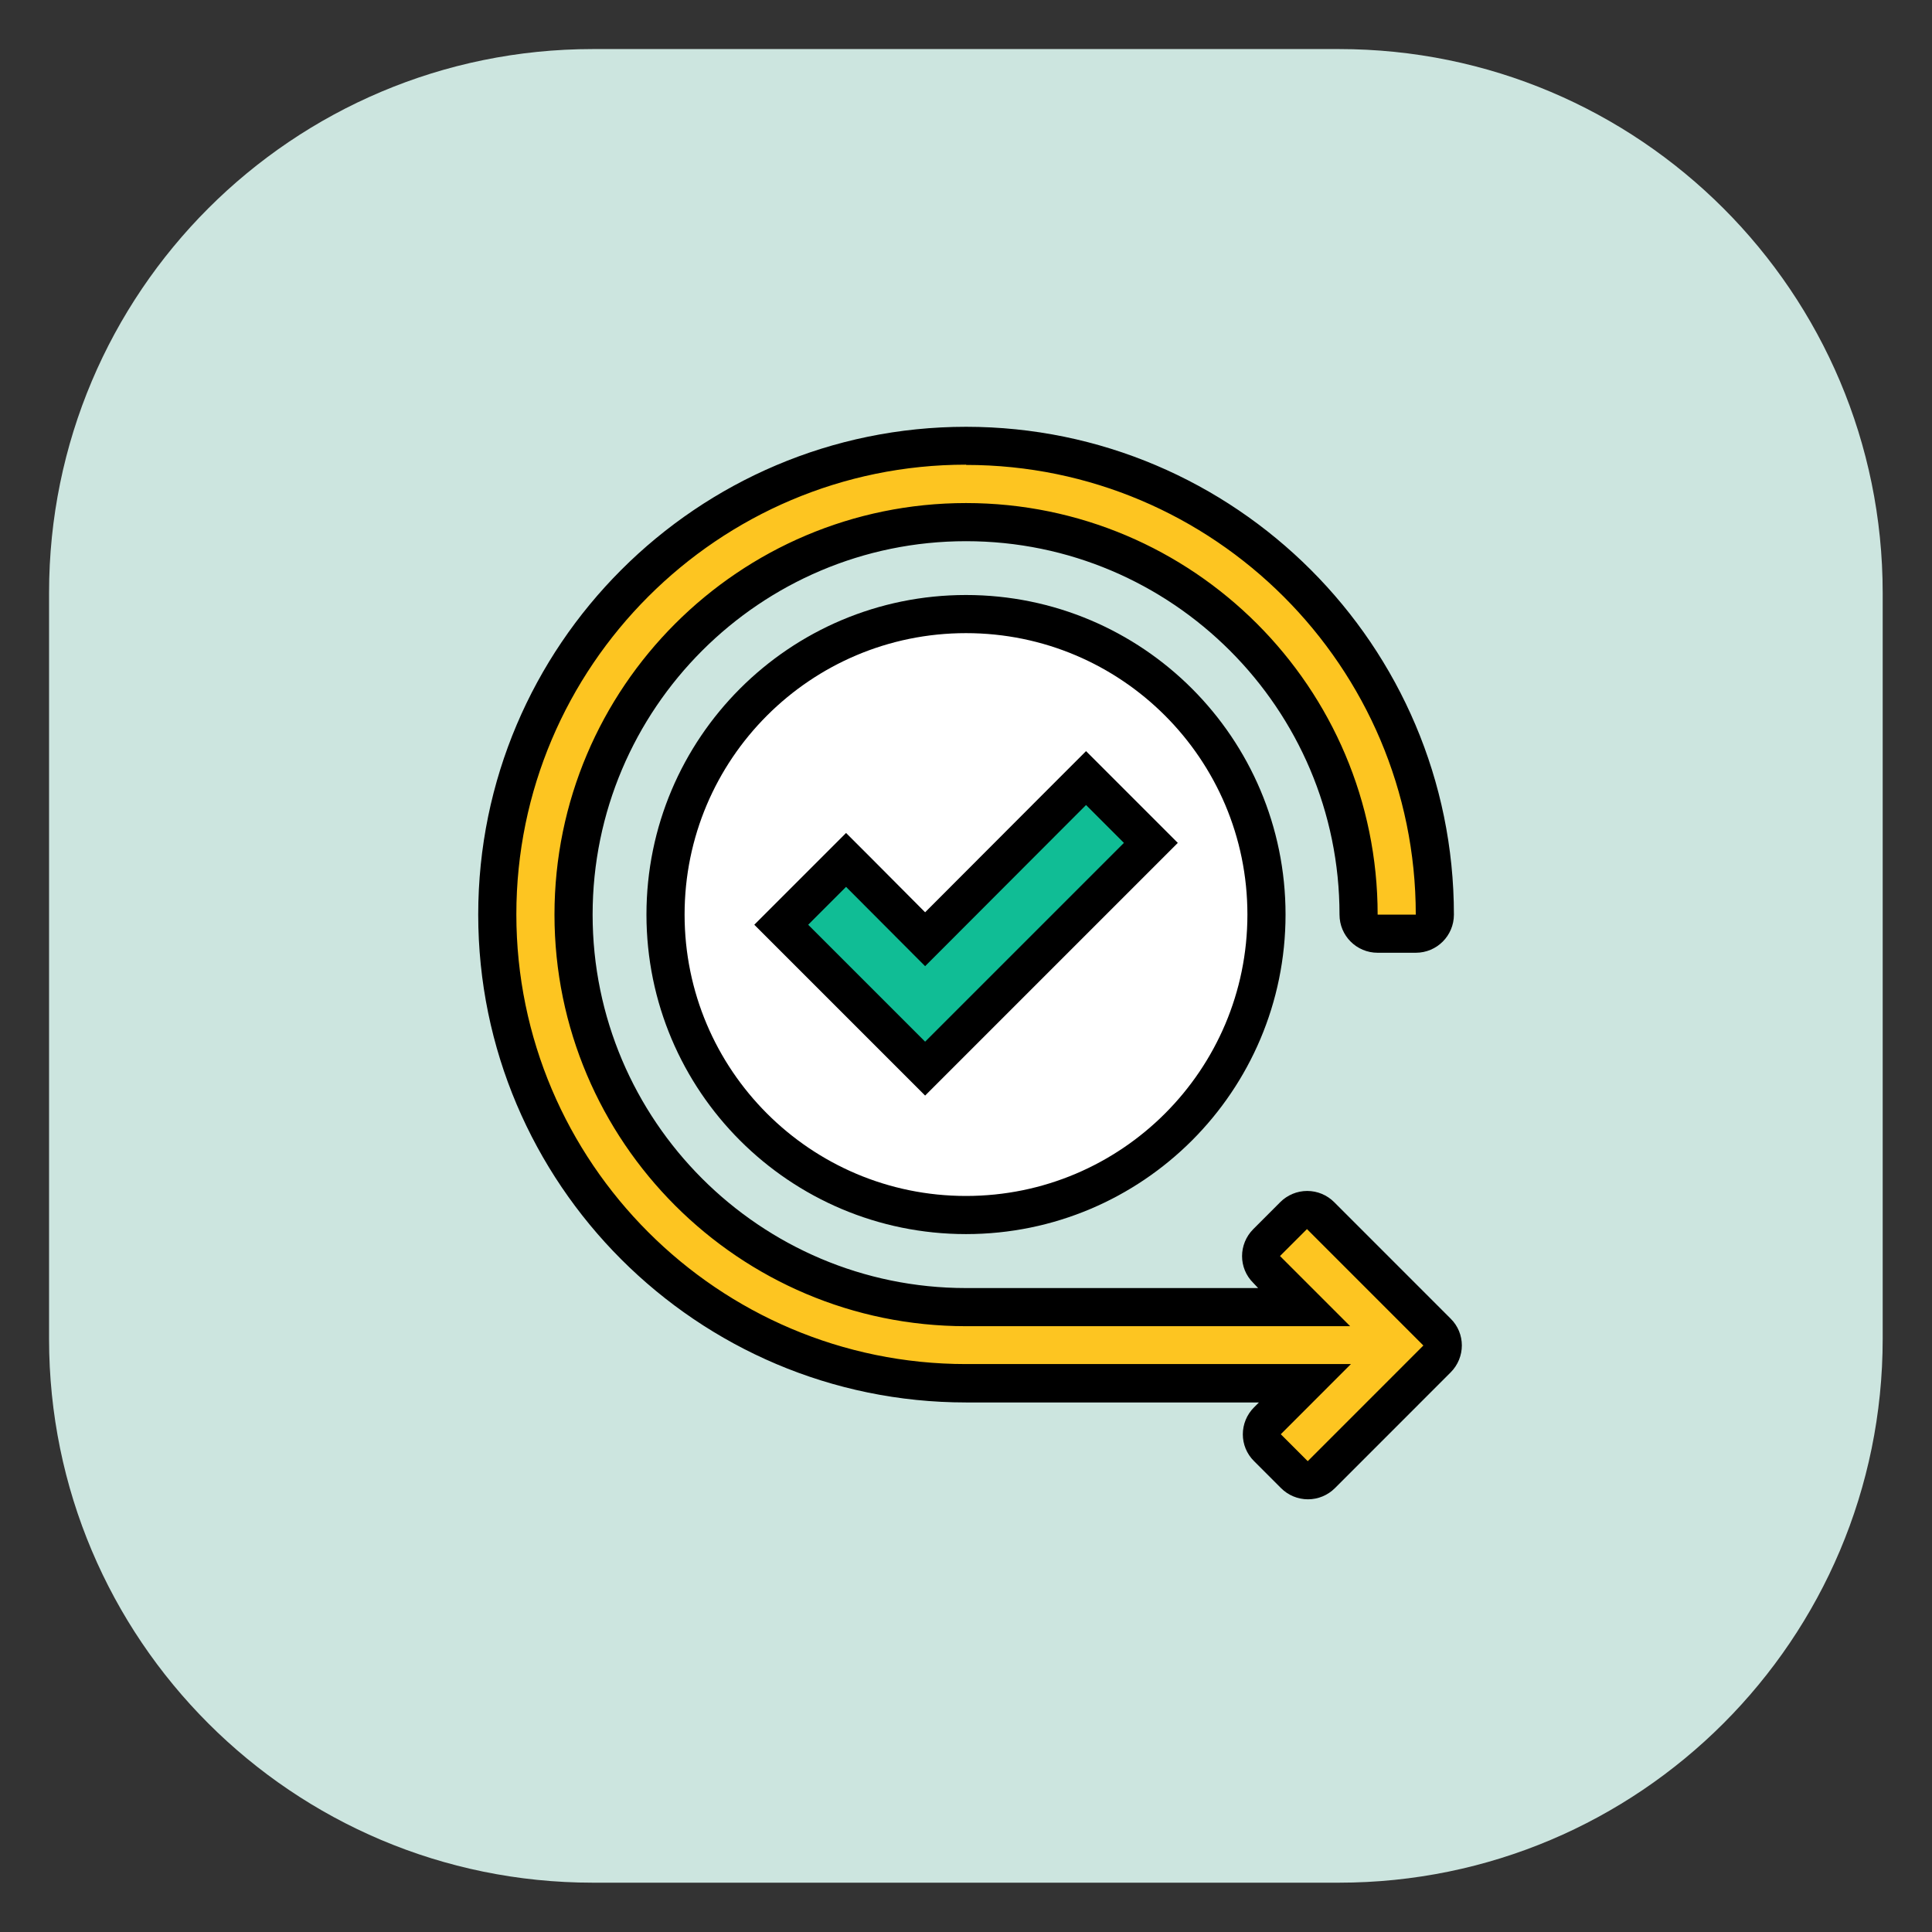 <svg width="76" height="76" viewBox="0 0 76 76" fill="none" xmlns="http://www.w3.org/2000/svg">
<rect x="0" y="0" width="76" height="76" fill="#333333" stroke="none"/>
<path d="M52.67 1.93H23.32C11.506 1.93 1.93 11.506 1.93 23.32V52.67C1.93 64.483 11.506 74.06 23.32 74.06H52.67C64.483 74.06 74.06 64.483 74.06 52.67V23.32C74.06 11.506 64.483 1.93 52.67 1.93Z" fill="#CCE5DF"/>
<path d="M51.45 58.239C51.25 58.239 51.06 58.159 50.92 58.019L49.86 56.959C49.57 56.669 49.57 56.189 49.86 55.899L51.34 54.419H38.01C27.84 54.419 19.57 46.149 19.57 35.979C19.57 25.809 27.84 17.539 38.01 17.539C48.18 17.539 56.45 25.809 56.45 35.979C56.45 36.389 56.11 36.729 55.7 36.729H54.2C53.79 36.729 53.45 36.389 53.45 35.979C53.45 27.469 46.52 20.539 38.01 20.539C29.5 20.539 22.57 27.469 22.57 35.979C22.57 44.489 29.5 51.419 38.01 51.419H51.31L49.83 49.939C49.54 49.649 49.54 49.169 49.83 48.879L50.89 47.819C51.03 47.679 51.22 47.599 51.42 47.599C51.62 47.599 51.81 47.679 51.95 47.819L56.53 52.399C56.82 52.689 56.82 53.169 56.53 53.459L51.98 58.009C51.84 58.149 51.65 58.229 51.45 58.229V58.239Z" fill="#FDC521"/>
<path d="M38.002 18.289C47.752 18.289 55.693 26.229 55.693 35.979H54.193C54.193 27.049 46.932 19.789 38.002 19.789C29.073 19.789 21.812 27.049 21.812 35.979C21.812 44.909 29.073 52.169 38.002 52.169H53.112L50.352 49.409L51.413 48.349L55.992 52.929L51.443 57.479L50.383 56.419L53.142 53.659H38.002C28.253 53.659 20.312 45.719 20.312 35.969C20.312 26.219 28.253 18.279 38.002 18.279M38.002 16.789C27.422 16.789 18.812 25.399 18.812 35.979C18.812 46.559 27.422 55.169 38.002 55.169H49.523L49.333 55.359C48.742 55.949 48.742 56.899 49.333 57.479L50.392 58.539C50.672 58.819 51.053 58.979 51.453 58.979C51.852 58.979 52.233 58.819 52.513 58.539L57.062 53.989C57.653 53.399 57.653 52.449 57.062 51.869L52.483 47.289C52.203 47.009 51.822 46.849 51.422 46.849C51.023 46.849 50.642 47.009 50.362 47.289L49.303 48.349C48.712 48.939 48.712 49.889 49.303 50.469L49.492 50.669H38.002C29.902 50.669 23.312 44.079 23.312 35.979C23.312 27.879 29.902 21.289 38.002 21.289C46.102 21.289 52.693 27.879 52.693 35.979C52.693 36.809 53.362 37.479 54.193 37.479H55.693C56.523 37.479 57.193 36.809 57.193 35.979C57.193 25.399 48.583 16.789 38.002 16.789Z" fill="black"/>
<path d="M38 47.796C44.528 47.796 49.82 42.504 49.82 35.976C49.82 29.448 44.528 24.156 38 24.156C31.472 24.156 26.18 29.448 26.18 35.976C26.18 42.504 31.472 47.796 38 47.796Z" fill="white" stroke="black" stroke-width="1.5" stroke-miterlimit="10"/>
<path d="M30.719 36.379L33.279 33.829L36.389 36.949L42.719 30.609L45.279 33.159L36.389 42.039L30.719 36.379Z" fill="#10BD95"/>
<path d="M42.722 31.667L44.212 33.157L36.392 40.977L31.792 36.377L33.282 34.887L36.392 38.007L42.722 31.667ZM42.722 29.547L41.662 30.607L36.392 35.887L34.342 33.827L33.282 32.767L32.222 33.827L30.732 35.317L29.672 36.377L30.732 37.437L35.332 42.037L36.392 43.097L37.452 42.037L45.272 34.217L46.332 33.157L45.272 32.097L43.782 30.607L42.722 29.547Z" fill="black"/>
</svg>
